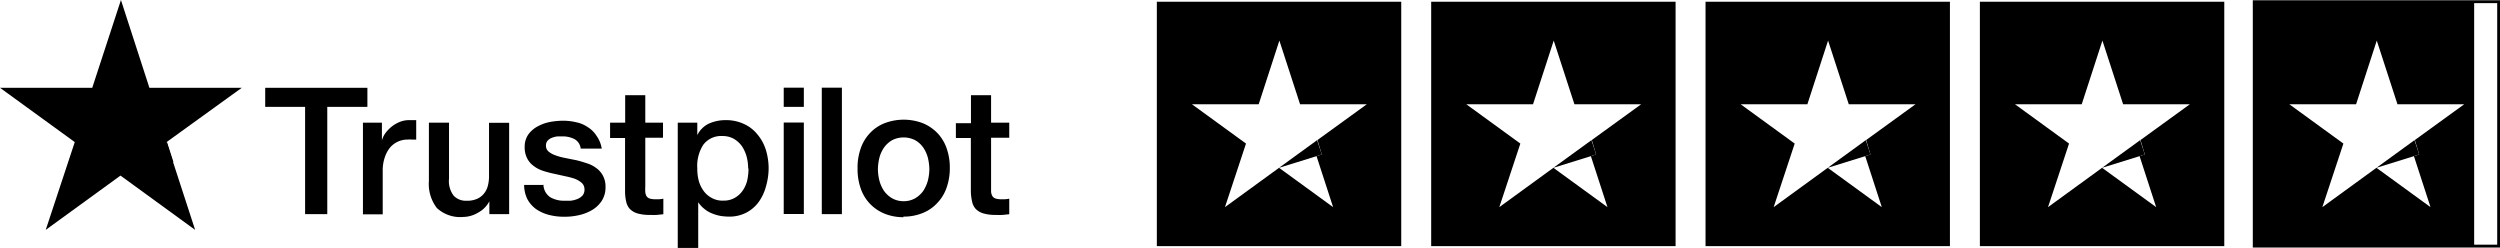 <svg xmlns="http://www.w3.org/2000/svg" width="218.7" height="21.68" viewBox="0 0 218.7 21.68"><defs><style>.cls-1{fill:none;stroke:#000;stroke-miterlimit:10;stroke-width:0.25px;}</style></defs><g id="Layer_2" data-name="Layer 2"><g id="Layer_1-2" data-name="Layer 1"><path d="M101.2.15V21.53h21.38V.15Zm14.43,13.36-.46.15,1.45,4.46-4.73-3.44-4.73,3.44L109,12.56l-4.73-3.44h5.84l1.81-5.57,1.81,5.57h5.84l-4.32,3.13Z"/><polygon points="115.63 13.51 115.17 13.66 111.89 14.68 114.81 12.56 115.22 12.26 115.63 13.51"/><path d="M125.2.15V21.53h21.38V.15Zm14.43,13.36-.46.15,1.45,4.46-4.73-3.44-4.73,3.44L133,12.56l-4.73-3.44h5.84l1.81-5.57,1.81,5.57h5.84l-4.32,3.13Z"/><polygon points="139.63 13.51 139.17 13.66 135.89 14.68 138.81 12.56 139.22 12.26 139.63 13.51"/><path d="M149.2.15V21.53h21.38V.15Zm14.43,13.36-.46.15,1.45,4.46-4.73-3.44-4.73,3.44L157,12.56l-4.73-3.44h5.84l1.81-5.57,1.81,5.57h5.84l-4.32,3.13Z"/><polygon points="163.63 13.51 163.17 13.66 159.89 14.68 162.81 12.56 163.22 12.26 163.63 13.51"/><path d="M173.2.15V21.53h21.38V.15Zm14.43,13.36-.46.15,1.45,4.46-4.73-3.44-4.73,3.44L181,12.56l-4.73-3.44h5.84l1.81-5.57,1.81,5.57h5.84l-4.32,3.13Z"/><polygon points="187.63 13.51 187.17 13.66 183.89 14.68 186.81 12.56 187.22 12.26 187.63 13.51"/><rect class="cls-1" x="197.2" y="0.15" width="21.38" height="21.38"/><path d="M197.2.15V21.53h19.24V.15Zm14.43,13.36-.46.15,1.45,4.46-4.73-3.44-4.73,3.44L205,12.56l-4.73-3.44h5.84l1.81-5.57,1.81,5.57h5.84l-4.32,3.13Z"/><polygon points="211.63 13.51 211.17 13.66 207.89 14.68 210.81 12.56 211.22 12.26 211.63 13.51"/><path d="M23.2,7.68h8.94V9.35H28.63v9.38H26.69V9.35H23.2V7.68Zm8.56,3.05h1.65v1.55h0a2,2,0,0,1,.31-.64,3.16,3.16,0,0,1,.54-.56,2.86,2.86,0,0,1,.7-.41,2.13,2.13,0,0,1,.78-.16l.43,0,.24,0v1.7l-.38,0a2.43,2.43,0,0,0-.38,0,2,2,0,0,0-.84.18,2.06,2.06,0,0,0-.69.52,2.71,2.71,0,0,0-.46.86,3.53,3.53,0,0,0-.18,1.18v3.8H31.75v-8Zm12.78,8H42.81V17.61h0a2.38,2.38,0,0,1-1,1,2.62,2.62,0,0,1-1.3.37,3,3,0,0,1-2.29-.78,3.43,3.43,0,0,1-.7-2.36V10.73h1.76v4.9a2.09,2.09,0,0,0,.41,1.49,1.45,1.45,0,0,0,1.13.44,2.07,2.07,0,0,0,.92-.17,1.58,1.58,0,0,0,.6-.46,1.72,1.72,0,0,0,.34-.69,3.33,3.33,0,0,0,.1-.86V10.74h1.76Zm3-2.57a1.37,1.37,0,0,0,.59,1.09,2.38,2.38,0,0,0,1.22.31c.17,0,.35,0,.56,0a2.3,2.3,0,0,0,.6-.15,1.23,1.23,0,0,0,.46-.32.79.79,0,0,0,.16-.54.75.75,0,0,0-.25-.56,2.09,2.09,0,0,0-.59-.35,6.58,6.58,0,0,0-.83-.22l-.94-.21a8.78,8.78,0,0,1-1-.26,2.76,2.76,0,0,1-.82-.42,1.88,1.88,0,0,1-.58-.67,2.07,2.07,0,0,1-.22-1,1.86,1.86,0,0,1,.32-1.1,2.38,2.38,0,0,1,.81-.7,3.65,3.65,0,0,1,1.08-.39,6.65,6.65,0,0,1,1.14-.11,5,5,0,0,1,1.18.14,2.73,2.73,0,0,1,1,.43,2.4,2.4,0,0,1,.76.76A2.61,2.61,0,0,1,52.64,13H50.8a1.08,1.08,0,0,0-.58-.85,2.31,2.31,0,0,0-1-.22l-.44,0a2,2,0,0,0-.49.12,1,1,0,0,0-.38.25.61.61,0,0,0-.15.43.66.66,0,0,0,.22.52,1.83,1.83,0,0,0,.59.33,5.05,5.05,0,0,0,.82.23l1,.2c.32.07.63.17.94.27a2.7,2.7,0,0,1,.83.42,1.94,1.94,0,0,1,.58.66,2,2,0,0,1,.23,1,2.15,2.15,0,0,1-.33,1.21,2.57,2.57,0,0,1-.84.8,3.89,3.89,0,0,1-1.15.45,5.41,5.41,0,0,1-1.26.14,5.22,5.22,0,0,1-1.4-.17,3.55,3.55,0,0,1-1.11-.51,2.6,2.6,0,0,1-.75-.87,2.86,2.86,0,0,1-.28-1.23h1.77Zm5.82-5.43h1.33V8.33h1.76v2.4H58v1.32H56.45v4.27a3.33,3.33,0,0,0,0,.48.9.9,0,0,0,.1.35.55.55,0,0,0,.26.21,1.46,1.46,0,0,0,.47.07h.37a2.47,2.47,0,0,0,.38-.05v1.36l-.57.06a5.44,5.44,0,0,1-.57,0,3.78,3.78,0,0,1-1.12-.13,1.57,1.57,0,0,1-.67-.39,1.34,1.34,0,0,1-.32-.64,3.87,3.87,0,0,1-.1-.88V12.07H53.37V10.73Zm5.93,0H61v1.09h0a2.17,2.17,0,0,1,1-1,3.49,3.49,0,0,1,1.45-.31,3.67,3.67,0,0,1,1.64.34,3.19,3.19,0,0,1,1.17.91A3.88,3.88,0,0,1,67,13.12a5.53,5.53,0,0,1,.24,1.65A5.76,5.76,0,0,1,67,16.33a4.14,4.14,0,0,1-.63,1.34,3.15,3.15,0,0,1-1.08.93,3.23,3.23,0,0,1-1.53.35,5.14,5.14,0,0,1-.78-.07,4,4,0,0,1-.74-.23,2.42,2.42,0,0,1-.65-.4,2.47,2.47,0,0,1-.51-.56h0v4H59.29Zm6.16,4a4.09,4.09,0,0,0-.14-1.05,3.17,3.17,0,0,0-.42-.91,2.34,2.34,0,0,0-.7-.63,2,2,0,0,0-1-.24,1.94,1.94,0,0,0-1.67.77A3.4,3.4,0,0,0,61,14.74a4,4,0,0,0,.14,1.12,2.76,2.76,0,0,0,.45.89,2.05,2.05,0,0,0,.7.58,1.93,1.93,0,0,0,1,.22,1.91,1.91,0,0,0,1-.25,2.12,2.12,0,0,0,.69-.64,2.65,2.65,0,0,0,.39-.89,5.07,5.07,0,0,0,.11-1Zm3.11-7.06h1.76V9.35H68.56Zm0,3.05h1.76v8H68.56v-8Zm3.33-3.05h1.76V18.73H71.89v-11ZM79.05,19a4.37,4.37,0,0,1-1.7-.32,3.71,3.71,0,0,1-1.27-.88,3.62,3.62,0,0,1-.79-1.33,5.09,5.09,0,0,1-.27-1.7A5,5,0,0,1,75.29,13a3.62,3.62,0,0,1,.79-1.33,3.49,3.49,0,0,1,1.27-.88,4.7,4.7,0,0,1,3.41,0,3.71,3.71,0,0,1,1.27.88A3.62,3.62,0,0,1,82.82,13a5,5,0,0,1,.27,1.68,5.09,5.09,0,0,1-.27,1.7A3.62,3.62,0,0,1,82,17.75a3.49,3.49,0,0,1-1.27.88,4.38,4.38,0,0,1-1.71.32Zm0-1.4a2,2,0,0,0,1-.25,2.29,2.29,0,0,0,.71-.64,3.28,3.28,0,0,0,.41-.91,4.4,4.4,0,0,0,.13-1,4.46,4.46,0,0,0-.13-1,2.85,2.85,0,0,0-.41-.9,2.17,2.17,0,0,0-.71-.64,2.23,2.23,0,0,0-2,0,2.29,2.29,0,0,0-.71.64,2.85,2.85,0,0,0-.41.9,4.46,4.46,0,0,0-.13,1,4.4,4.4,0,0,0,.13,1,3,3,0,0,0,.41.91,2.29,2.29,0,0,0,.71.64,2,2,0,0,0,1,.25Zm4.56-6.82h1.33V8.33H86.7v2.4h1.59v1.32H86.7v4.27c0,.19,0,.34,0,.48a1.11,1.11,0,0,0,.11.35.55.55,0,0,0,.26.21,1.46,1.46,0,0,0,.47.07h.37a2.47,2.47,0,0,0,.38-.05v1.36l-.57.06a5.44,5.44,0,0,1-.57,0,3.78,3.78,0,0,1-1.12-.13,1.57,1.57,0,0,1-.67-.39,1.34,1.34,0,0,1-.32-.64,4.5,4.5,0,0,1-.11-.88V12.07H83.62V10.73Z"/><path d="M21.15,7.68H13.07L10.58,0,8.07,7.68H0l6.54,4.75L4,20.11l6.54-4.75,6.53,4.75-2.5-7.68Z"/><path d="M15.17,14.17l-.56-1.74-4,2.93Z"/></g></g></svg>